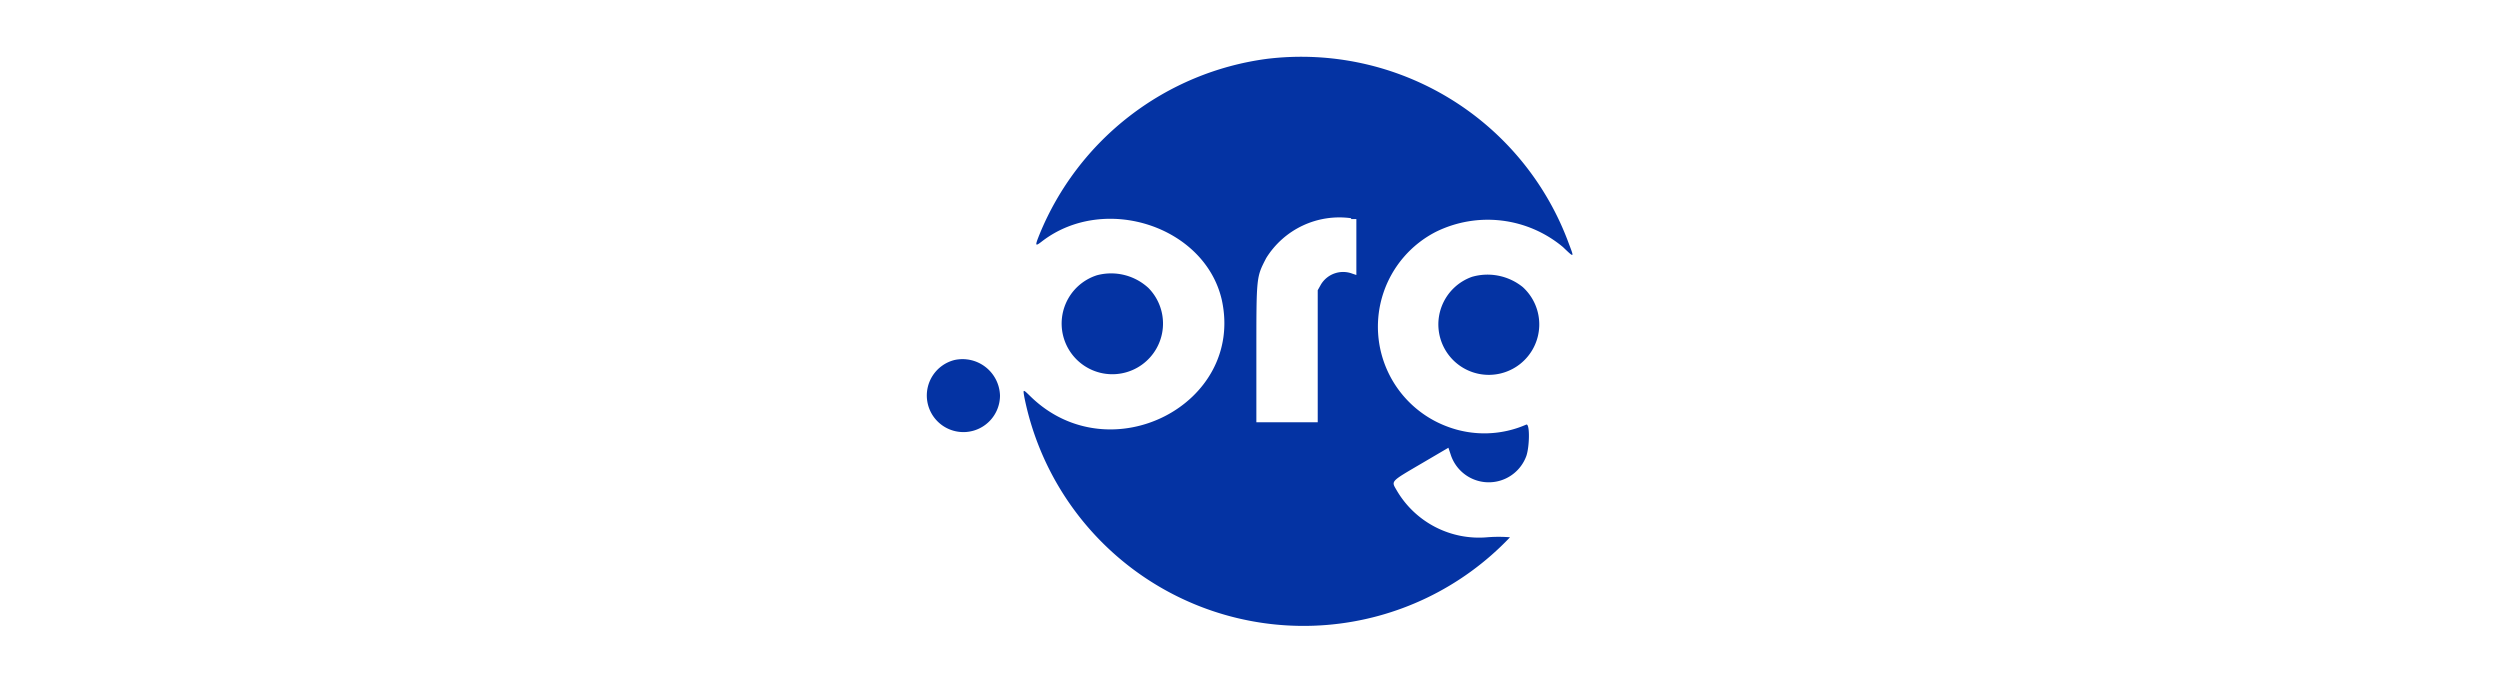 <svg xmlns="http://www.w3.org/2000/svg" xmlns:v="https://vecta.io/nano" viewBox="0 0 110 30"><path d="M55.74 2.59a12.6 12.6 0 0 0-10 7.72c-.21.52-.2.55.12.3 2.75-2.1 7.16-.65 7.9 2.59 1 4.6-4.91 7.62-8.39 4.27-.37-.36-.36-.36-.3 0a12.53 12.53 0 0 0 21.37 6.17 6.27 6.27 0 0 0-1 0 4.19 4.19 0 0 1-4-2.09c-.23-.39-.25-.36 1.08-1.14l1.21-.71.12.36a1.76 1.76 0 0 0 3.31 0c.14-.41.16-1.42 0-1.38a4.6 4.6 0 0 1-3.45.1 4.69 4.69 0 0 1-.53-8.58 5.16 5.16 0 0 1 5.59.67c.5.48.5.48.27-.12a12.54 12.54 0 0 0-13.3-8.16m3.72 7.05h.22v2.46l-.18-.06a1.14 1.14 0 0 0-1.38.48l-.14.25v2.9 2.91h-2.7v-3.05c0-3.39 0-3.33.43-4.17a3.79 3.79 0 0 1 3.73-1.76m-11.17 2.51a2.23 2.23 0 1 0 2.26.56 2.42 2.42 0 0 0-2.26-.56m16.5.07a2.22 2.22 0 1 0 2.23.45 2.47 2.47 0 0 0-2.23-.45M42 15.84a1.61 1.61 0 1 0 2 1.56 1.65 1.65 0 0 0-2-1.56" fill="#0433a3" fill-rule="evenodd"></path></svg>